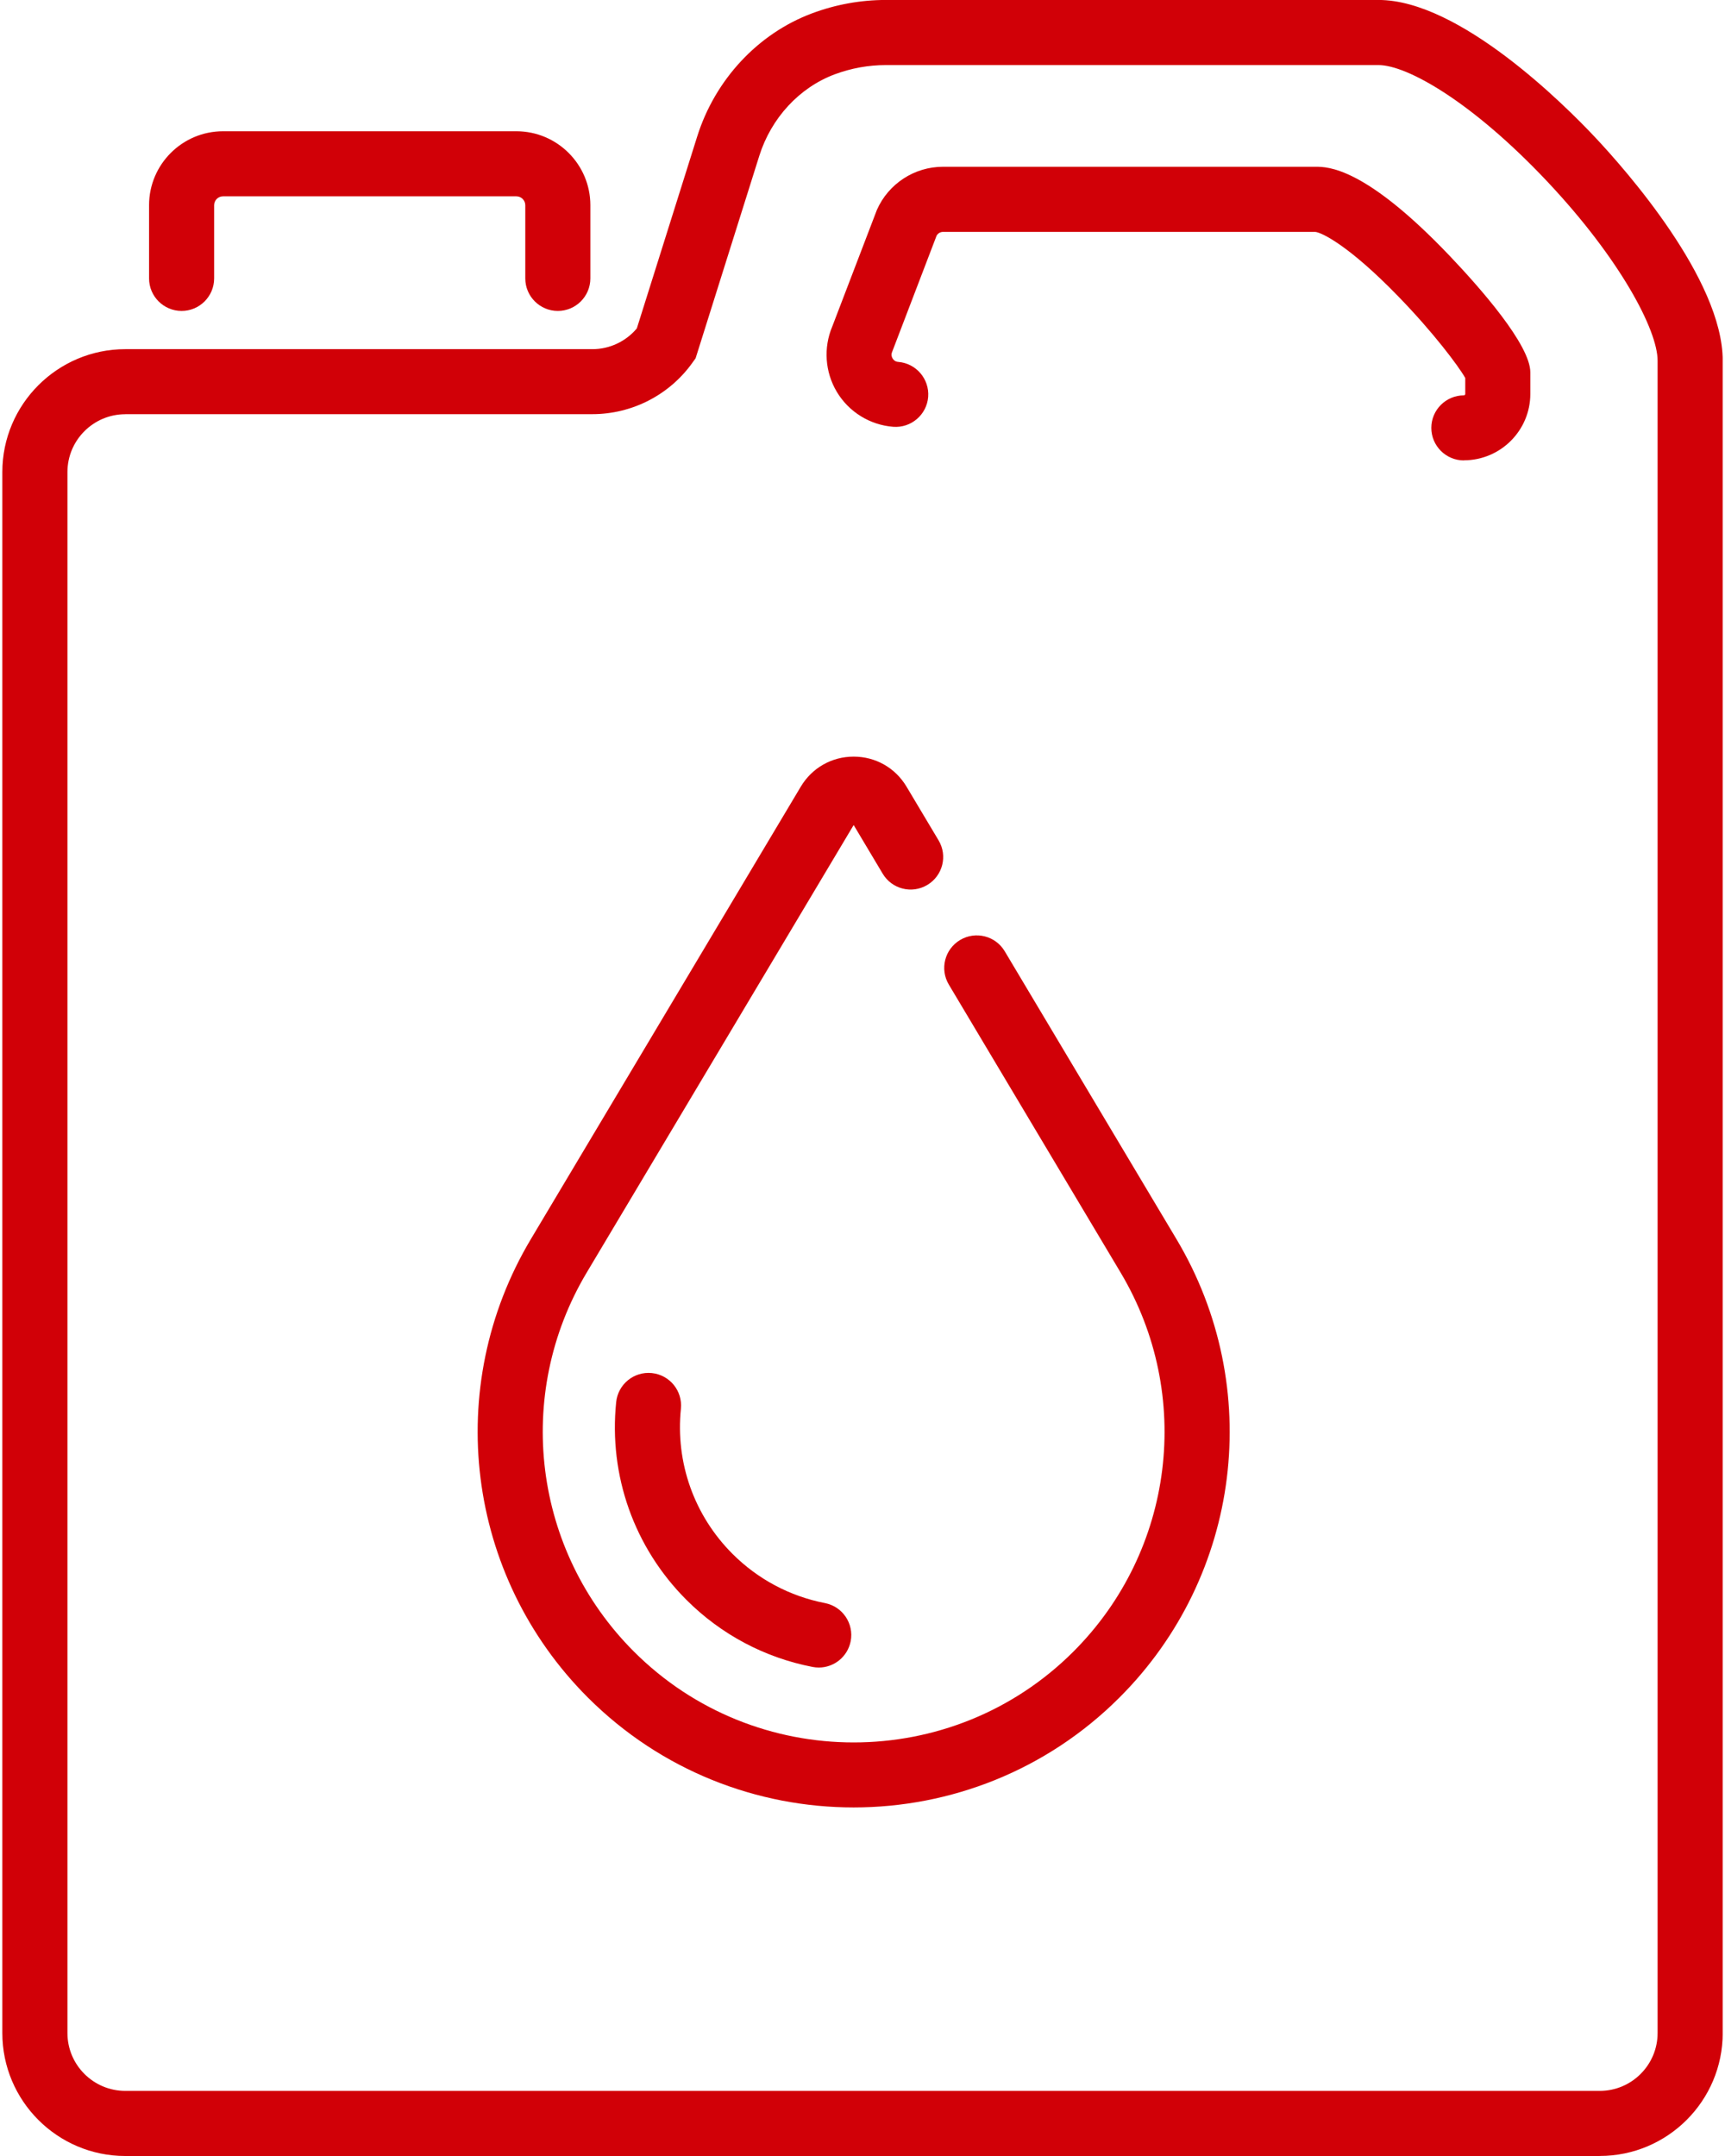 <svg xmlns="http://www.w3.org/2000/svg" width="80" height="100" viewBox="0 0 80 100" fill="none"><g id="&#xC3;&#x96;lwechsel" clip-path="url(#clip0_8012_1543)"><g id="Group"><path id="Vector" d="M74.191 100H5.809C2.666 100 0.108 97.443 0.108 94.297V21.896C0.108 18.753 2.666 16.195 5.812 16.195H27.474C28.271 16.195 29.026 15.838 29.534 15.232L32.335 6.327C33.165 3.692 35.151 1.559 37.654 0.621C38.755 0.209 39.912 -0.002 41.089 -0.002H63.933C67.69 -0.002 72.569 4.871 73.975 6.367C75.363 7.844 79.894 12.954 79.894 16.726V94.297C79.894 97.44 77.337 99.998 74.193 99.998L74.191 100ZM5.812 19.213C4.33 19.213 3.128 20.418 3.128 21.896V94.297C3.128 95.778 4.333 96.98 5.812 96.98H74.191C75.672 96.98 76.874 95.775 76.874 94.297V16.728C76.874 15.303 75.121 11.995 71.774 8.437C68.271 4.715 65.253 3.018 63.931 3.018H41.086C40.272 3.018 39.472 3.164 38.71 3.448C37.07 4.061 35.763 5.477 35.212 7.233L32.26 16.618L32.121 16.811C31.055 18.315 29.315 19.21 27.471 19.21H5.812V19.213Z" fill="#D10007"></path><path id="Vector_2" d="M25.87 14.422C25.037 14.422 24.361 13.745 24.361 12.913V9.518C24.361 9.292 24.175 9.106 23.948 9.106H10.344C10.115 9.106 9.931 9.292 9.931 9.518V12.913C9.931 13.745 9.255 14.422 8.422 14.422C7.59 14.422 6.913 13.745 6.913 12.913V9.518C6.913 7.627 8.452 6.088 10.344 6.088H23.948C25.84 6.088 27.379 7.627 27.379 9.518V12.913C27.379 13.745 26.702 14.422 25.87 14.422Z" fill="#D10007"></path><path id="Vector_3" d="M67.889 21.355C67.057 21.355 66.38 20.679 66.38 19.846C66.38 19.014 67.057 18.338 67.889 18.338C67.924 18.338 67.954 18.308 67.954 18.272V17.533C67.643 16.98 66.466 15.413 64.846 13.746C62.538 11.367 61.285 10.781 60.999 10.756H43.732C43.606 10.756 43.493 10.826 43.435 10.934L41.376 16.318C41.318 16.449 41.353 16.557 41.396 16.625C41.436 16.693 41.514 16.776 41.657 16.786C42.487 16.851 43.108 17.578 43.046 18.408C42.98 19.238 42.253 19.859 41.424 19.796C40.342 19.711 39.364 19.105 38.808 18.174C38.26 17.256 38.182 16.125 38.599 15.141L40.667 9.737C41.202 8.522 42.407 7.735 43.735 7.735H61.011C61.577 7.735 63.302 7.735 67.255 11.892C68.644 13.353 70.972 15.994 70.972 17.271V18.267C70.972 19.967 69.589 21.35 67.889 21.35V21.355Z" fill="#D10007"></path></g><g id="Group_2"><path id="Vector_4" d="M39.59 83.833C35.127 83.833 30.663 82.133 27.263 78.735C21.612 73.084 20.523 64.343 24.617 57.478L37.138 36.487C37.659 35.614 38.574 35.094 39.59 35.094C40.606 35.094 41.522 35.614 42.042 36.487L43.528 38.977C43.956 39.693 43.722 40.619 43.005 41.046C42.289 41.474 41.363 41.24 40.936 40.523L39.59 38.267L27.21 59.024C23.825 64.7 24.723 71.928 29.398 76.603C35.018 82.223 44.162 82.223 49.783 76.603C54.455 71.93 55.355 64.7 51.97 59.024L44.004 45.668C43.576 44.952 43.81 44.026 44.527 43.599C45.243 43.171 46.169 43.405 46.596 44.122L54.563 57.478C58.657 64.343 57.571 73.084 51.918 78.735C48.52 82.133 44.054 83.833 39.59 83.833Z" fill="#D10007"></path><path id="Vector_5" d="M37.973 77.344C37.878 77.344 37.782 77.334 37.684 77.316C35.463 76.886 33.439 75.81 31.835 74.206C29.413 71.784 28.226 68.442 28.576 65.034C28.661 64.204 29.4 63.601 30.23 63.686C31.06 63.772 31.661 64.511 31.578 65.341C31.322 67.841 32.194 70.295 33.97 72.071C35.147 73.248 36.63 74.037 38.257 74.354C39.075 74.512 39.61 75.305 39.452 76.122C39.311 76.844 38.68 77.344 37.973 77.344Z" fill="#D10007"></path></g></g><defs><clipPath id="clip0_8012_1543"><rect width="79.784" height="100" fill="white" transform="translate(0.108)"></rect></clipPath></defs></svg>